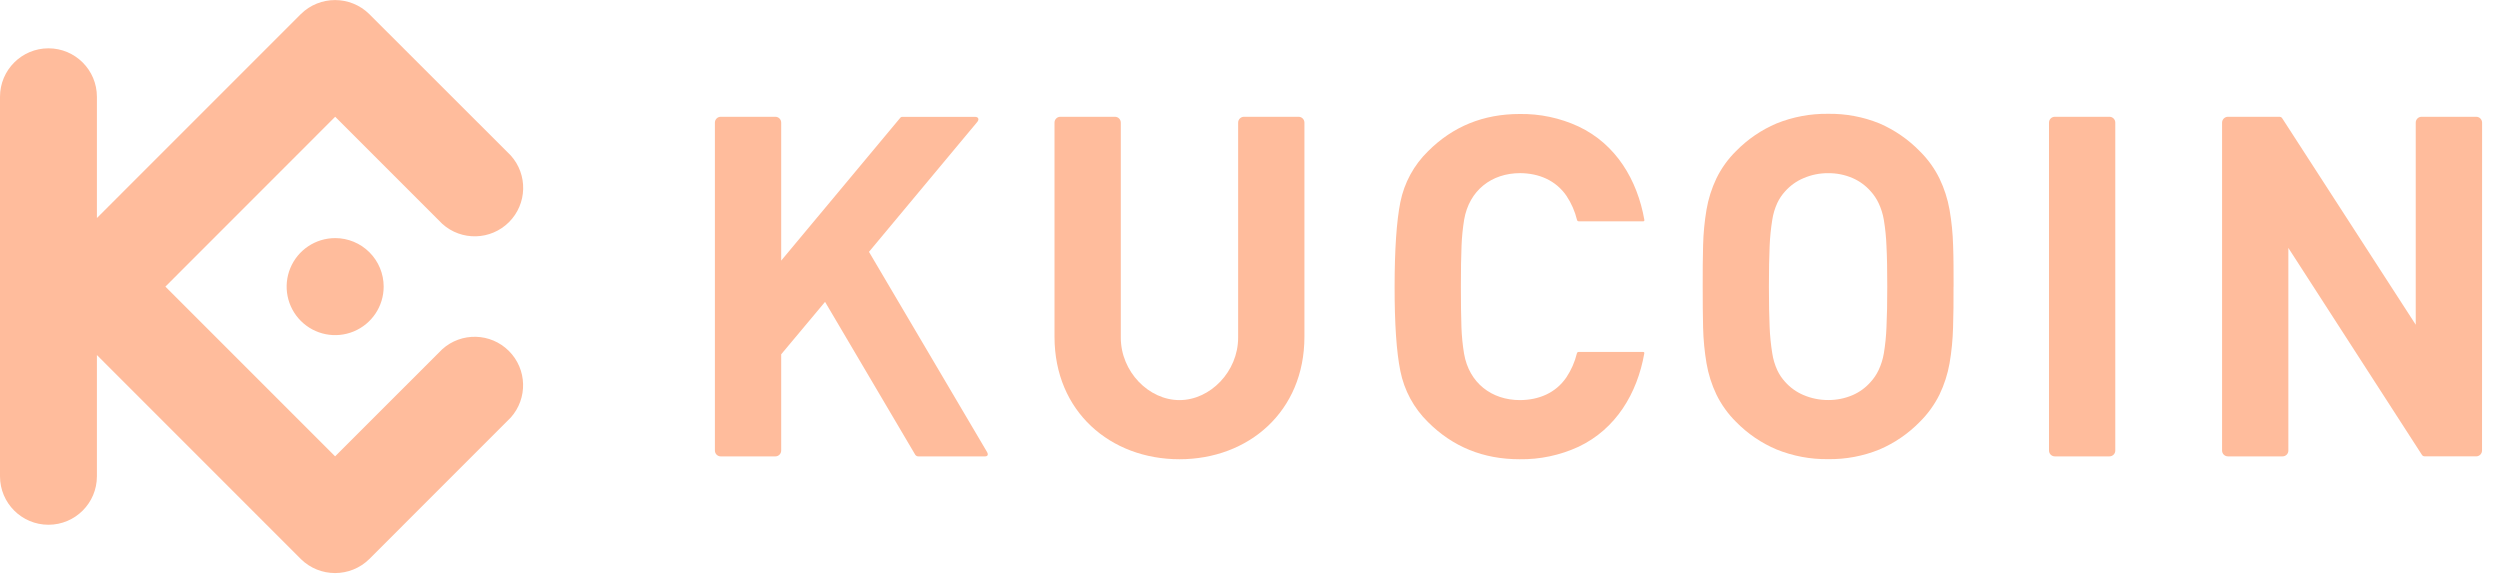 <?xml version="1.0" encoding="UTF-8"?>
<svg width="122px" height="28px" viewBox="0 0 122 28" version="1.1" xmlns="http://www.w3.org/2000/svg" xmlns:xlink="http://www.w3.org/1999/xlink">
    <title>KUCOIN-logo-3.0</title>
    <g id="Page-1" stroke="none" stroke-width="1" fill="none" fill-rule="evenodd">
        <g id="KUCOIN-logo-3.0" transform="translate(0, 0.003)" fill="#FFBC9C">
            <path d="M95.335,13.984 C95.335,13.27 95.335,12.598 95.312,11.978 C95.296,11.393 95.238,10.809 95.138,10.232 C95.045,9.705 94.88,9.194 94.649,8.712 C94.405,8.214 94.078,7.762 93.683,7.373 C93.123,6.799 92.456,6.34 91.721,6.021 C90.925,5.698 90.072,5.538 89.213,5.551 C88.351,5.539 87.496,5.699 86.696,6.021 C85.956,6.335 85.285,6.793 84.722,7.367 C84.328,7.755 84.002,8.208 83.76,8.705 C83.53,9.188 83.368,9.699 83.278,10.226 C83.181,10.803 83.125,11.386 83.111,11.971 C83.096,12.592 83.088,13.263 83.092,13.978 C83.096,14.692 83.092,15.358 83.111,15.983 C83.125,16.568 83.181,17.151 83.278,17.728 C83.368,18.255 83.53,18.766 83.76,19.249 C84.003,19.746 84.328,20.198 84.722,20.587 C85.284,21.161 85.955,21.618 86.696,21.931 C87.495,22.254 88.351,22.415 89.213,22.403 C90.072,22.416 90.925,22.255 91.721,21.931 C92.456,21.616 93.123,21.159 93.683,20.587 C94.077,20.198 94.404,19.745 94.649,19.249 C94.88,18.766 95.045,18.255 95.138,17.728 C95.237,17.153 95.294,16.571 95.309,15.988 C95.328,15.363 95.337,14.696 95.332,13.983 L95.335,13.984 Z M92.098,13.984 C92.098,14.775 92.087,15.434 92.06,15.958 C92.044,16.389 92.002,16.818 91.931,17.243 C91.883,17.526 91.797,17.801 91.674,18.061 C91.575,18.27 91.445,18.464 91.289,18.635 C91.048,18.911 90.749,19.13 90.413,19.277 C90.035,19.439 89.628,19.521 89.217,19.519 C88.804,19.52 88.395,19.438 88.015,19.277 C87.671,19.133 87.364,18.913 87.116,18.635 C86.959,18.464 86.829,18.271 86.731,18.061 C86.612,17.801 86.53,17.525 86.487,17.243 C86.418,16.817 86.375,16.388 86.358,15.958 C86.335,15.434 86.323,14.776 86.323,13.984 C86.323,13.193 86.335,12.533 86.358,12.009 C86.375,11.578 86.418,11.149 86.487,10.724 C86.53,10.441 86.612,10.166 86.731,9.906 C86.829,9.696 86.959,9.503 87.116,9.332 C87.364,9.054 87.671,8.834 88.015,8.69 C88.395,8.527 88.804,8.444 89.217,8.448 C89.628,8.444 90.036,8.526 90.413,8.69 C90.749,8.837 91.048,9.056 91.289,9.332 C91.445,9.503 91.575,9.697 91.674,9.906 C91.797,10.166 91.883,10.441 91.931,10.724 C92.001,11.149 92.044,11.578 92.06,12.009 C92.088,12.531 92.098,13.192 92.098,13.984 Z" id="形状"></path>
            <path d="M121.126,5.98 C121.124,5.823 120.998,5.697 120.842,5.696 L118.172,5.696 C118.015,5.696 117.888,5.823 117.888,5.98 L117.888,15.844 L111.376,5.775 C111.332,5.707 111.294,5.696 111.197,5.696 L108.721,5.696 C108.565,5.698 108.439,5.824 108.437,5.98 L108.437,21.986 C108.439,22.142 108.565,22.267 108.721,22.268 L111.39,22.268 C111.546,22.268 111.672,22.142 111.672,21.986 L111.672,12.096 L118.186,22.187 C118.231,22.256 118.267,22.267 118.364,22.267 L120.839,22.267 C120.995,22.266 121.122,22.141 121.123,21.985 L121.126,5.98 Z" id="路径"></path>
            <path d="M103.226,5.98 C103.226,5.823 103.099,5.696 102.942,5.696 L100.275,5.696 C100.118,5.696 99.992,5.823 99.991,5.98 L99.991,21.985 C99.992,22.141 100.118,22.268 100.275,22.268 L102.942,22.268 C103.099,22.268 103.226,22.141 103.226,21.985 L103.226,5.98 Z" id="路径"></path>
            <path d="M71.291,13.984 C71.291,13.188 71.3,12.525 71.323,11.997 C71.339,11.567 71.382,11.138 71.451,10.713 C71.698,9.287 72.79,8.446 74.183,8.446 C75.093,8.453 75.917,8.79 76.444,9.555 C76.682,9.913 76.856,10.309 76.958,10.727 C76.965,10.771 77.006,10.801 77.05,10.797 L80.19,10.797 C80.235,10.797 80.252,10.767 80.244,10.723 C79.901,8.78 78.865,7.034 77.033,6.17 C76.133,5.753 75.151,5.544 74.159,5.56 C72.391,5.56 70.901,6.165 69.69,7.376 C68.999,8.049 68.527,8.916 68.337,9.862 C68.152,10.794 68.058,12.167 68.057,13.983 C68.055,15.798 68.148,17.171 68.337,18.102 C68.526,19.049 68.996,19.918 69.687,20.594 C70.897,21.803 72.386,22.408 74.155,22.408 C75.147,22.423 76.129,22.215 77.03,21.8 C78.861,20.935 79.898,19.19 80.241,17.246 C80.248,17.201 80.232,17.172 80.187,17.172 L77.045,17.172 C77,17.167 76.96,17.198 76.952,17.243 C76.851,17.66 76.677,18.056 76.439,18.413 C75.912,19.183 75.088,19.516 74.178,19.522 C72.785,19.522 71.693,18.682 71.446,17.257 C71.376,16.832 71.334,16.403 71.318,15.972 C71.3,15.442 71.291,14.778 71.291,13.984 Z" id="路径"></path>
            <path d="M38.122,5.98 C38.122,5.823 37.995,5.696 37.839,5.696 L35.171,5.696 C35.014,5.696 34.888,5.823 34.887,5.98 L34.887,21.986 C34.888,22.142 35.015,22.268 35.171,22.269 L37.839,22.269 C37.995,22.268 38.121,22.142 38.122,21.986 L38.122,17.287 L40.263,14.728 L44.661,22.184 C44.695,22.239 44.756,22.271 44.821,22.269 L48.062,22.269 C48.211,22.269 48.238,22.176 48.164,22.049 L42.406,12.287 L47.689,5.95 C47.795,5.822 47.75,5.7 47.583,5.7 L44.04,5.7 C43.997,5.697 43.955,5.716 43.929,5.751 L38.122,12.715 L38.122,5.98 Z" id="路径"></path>
            <path d="M57.558,19.522 C56.057,19.522 54.695,18.133 54.695,16.473 L54.695,5.98 C54.694,5.823 54.568,5.696 54.411,5.696 L51.743,5.696 C51.587,5.696 51.46,5.823 51.46,5.98 L51.46,16.432 C51.46,20.086 54.193,22.408 57.558,22.408 C60.923,22.408 63.656,20.086 63.656,16.432 L63.656,5.98 C63.655,5.823 63.529,5.697 63.372,5.696 L60.703,5.696 C60.548,5.697 60.422,5.824 60.421,5.98 L60.421,16.473 C60.421,18.131 59.058,19.522 57.558,19.522 Z" id="路径"></path>
            <path d="M8.071,13.984 L16.353,22.267 L21.581,17.04 C22.515,16.198 23.945,16.235 24.835,17.125 C25.724,18.014 25.762,19.444 24.92,20.379 L18.021,27.279 C17.095,28.19 15.609,28.19 14.682,27.279 L4.729,17.323 L4.729,23.241 C4.729,24.547 3.671,25.605 2.365,25.605 C1.059,25.605 0,24.547 0,23.241 L0,4.72 C0,3.414 1.059,2.355 2.365,2.355 C3.671,2.355 4.729,3.414 4.729,4.72 L4.729,10.637 L14.681,0.684 C15.607,-0.228 17.094,-0.228 18.02,0.684 L24.924,7.583 C25.766,8.517 25.728,9.947 24.839,10.837 C23.949,11.726 22.519,11.764 21.584,10.922 L16.357,5.694 L8.071,13.984 Z M16.357,11.617 L16.357,11.617 C15.399,11.616 14.536,12.193 14.169,13.077 C13.802,13.962 14.004,14.98 14.681,15.657 C15.358,16.335 16.376,16.537 17.261,16.171 C18.146,15.805 18.723,14.942 18.723,13.984 C18.723,13.356 18.474,12.754 18.03,12.31 C17.587,11.866 16.985,11.616 16.357,11.616 L16.357,11.617 Z" id="形状"></path>
        </g>
    </g>
</svg>